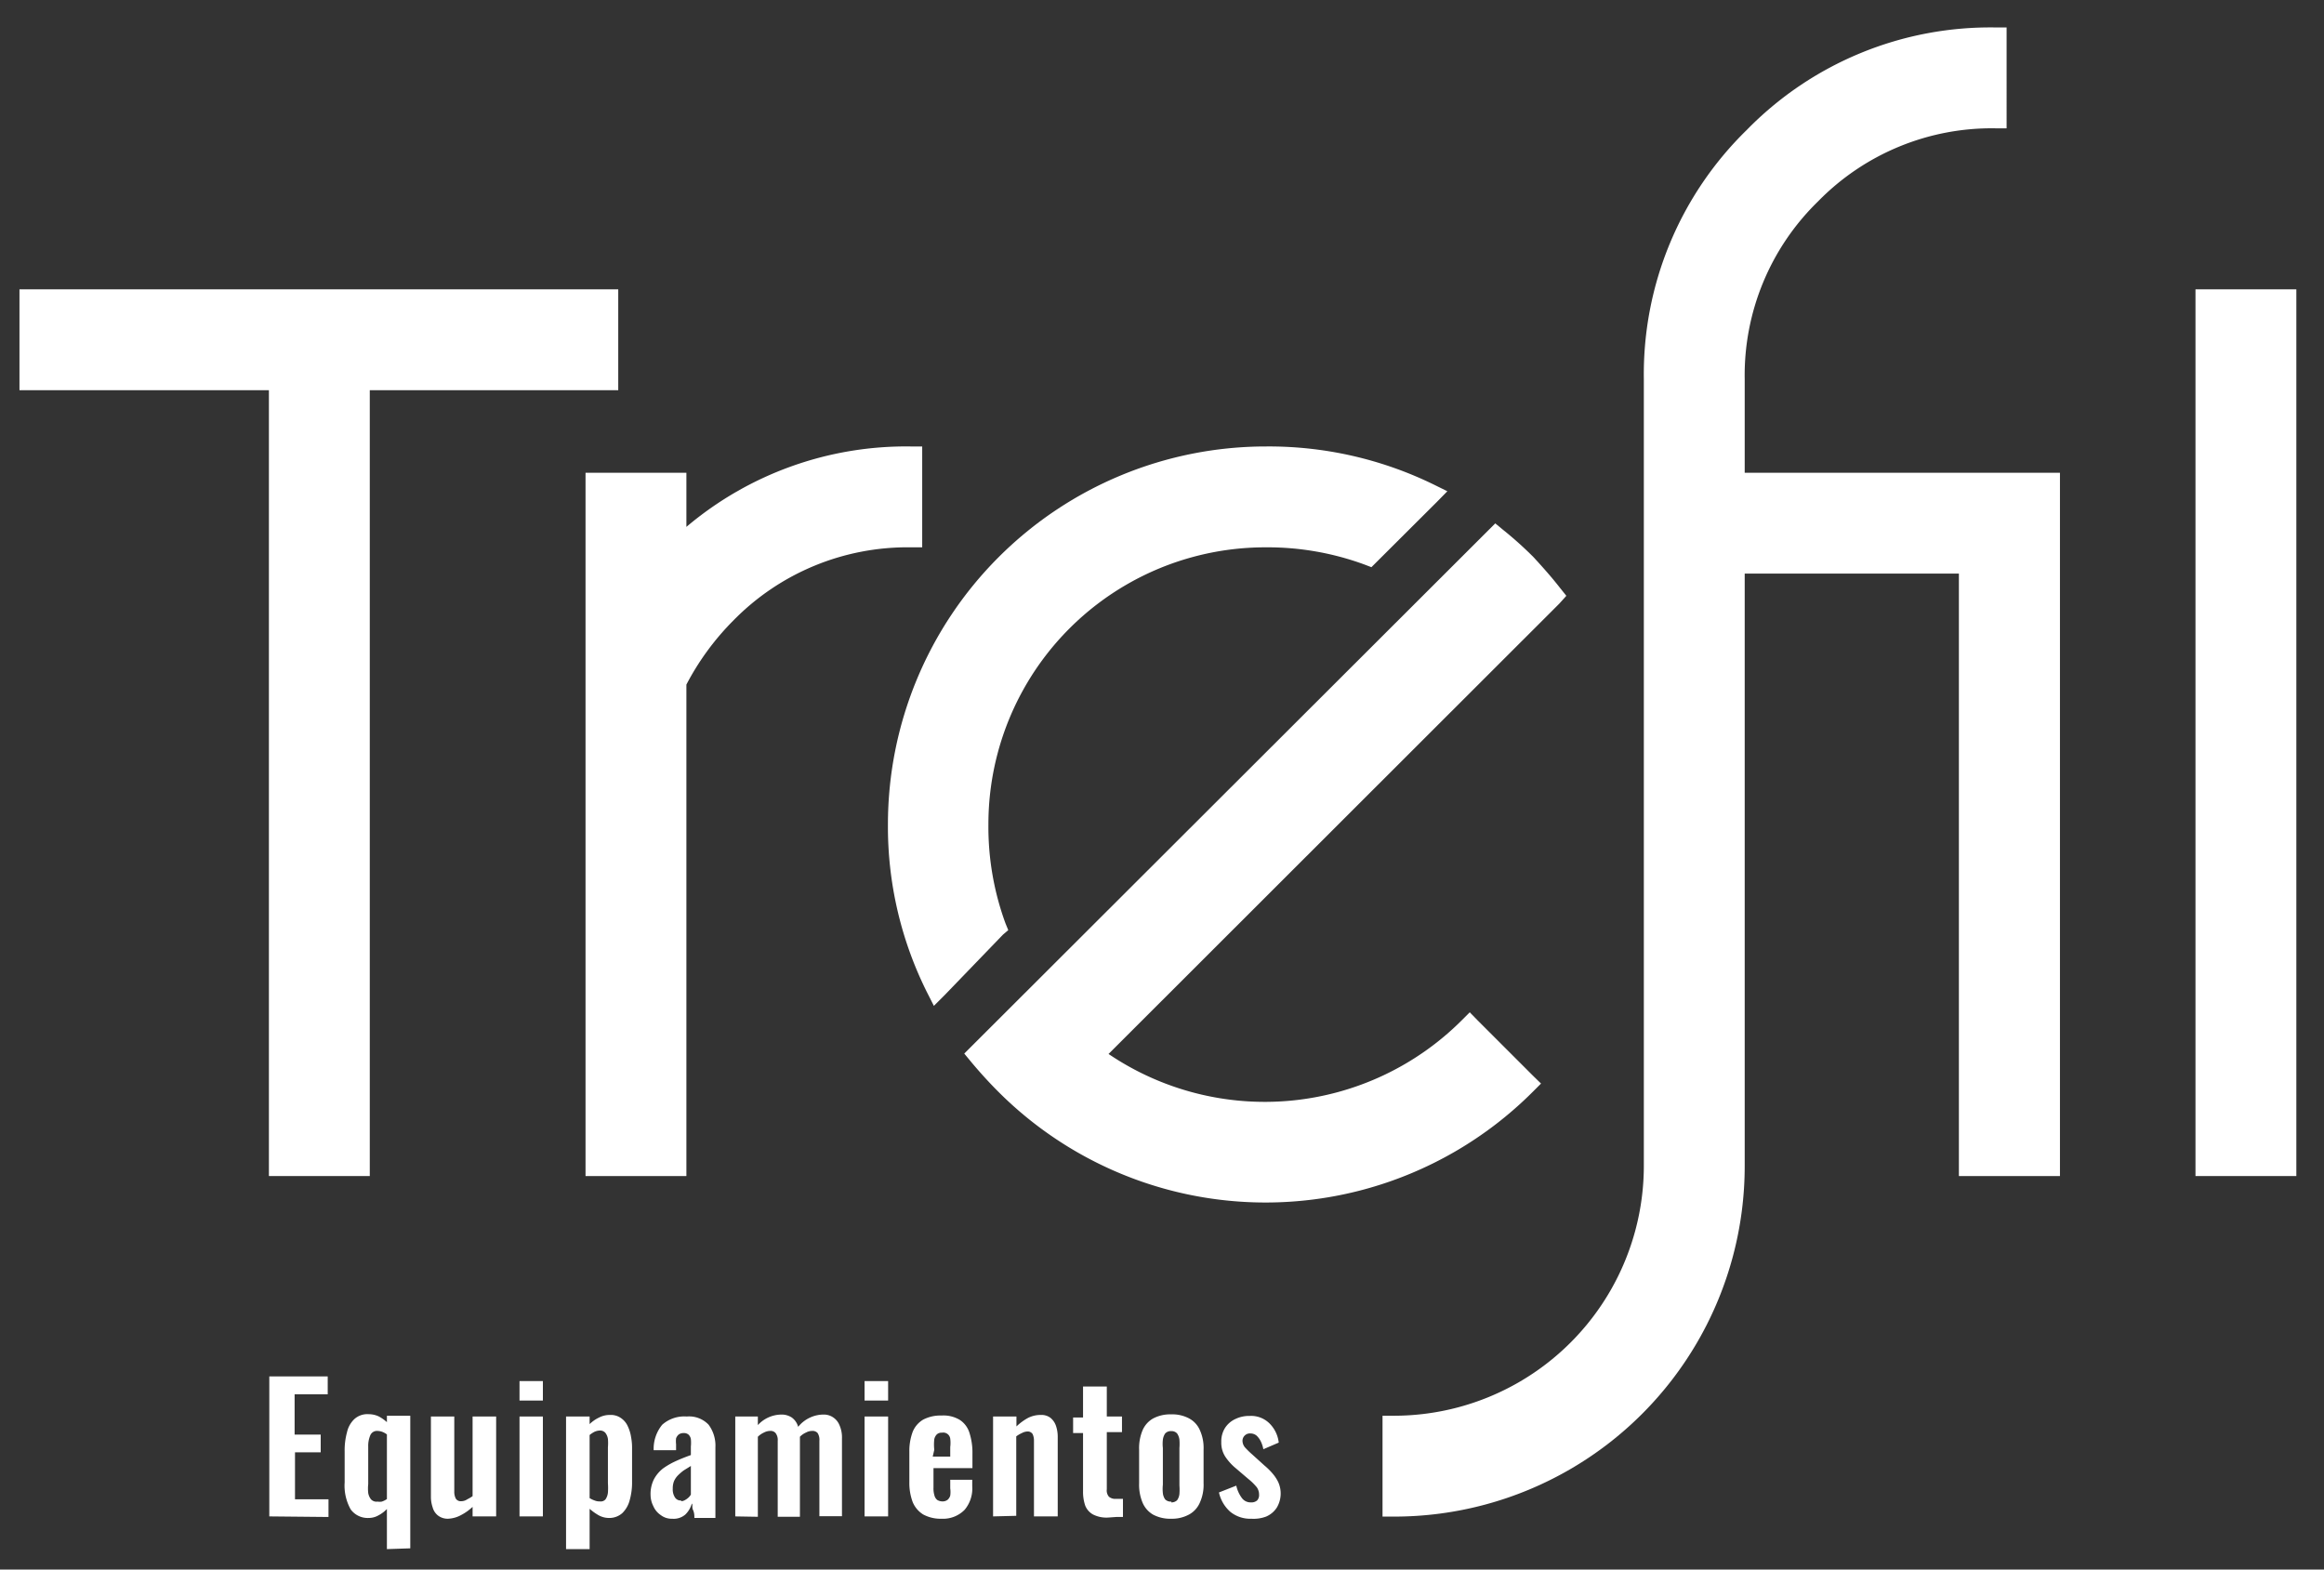 <?xml version="1.0" encoding="UTF-8"?>
<svg xmlns="http://www.w3.org/2000/svg" xmlns:xlink="http://www.w3.org/1999/xlink" id="Capa_1" data-name="Capa 1" viewBox="0 0 119.35 80.61">
  <rect x="0" y="0" width="119.35" height="80.61" fill="#333333" stroke="none"/>
  <defs>
    <style>.cls-1{fill:none;}.cls-2{clip-path:url(#clip-path);}.cls-3{fill:#fff;}</style>
    <clipPath id="clip-path">
      <rect class="cls-1" x="-70.79" y="-23.96" width="206.02" height="123.18"></rect>
    </clipPath>
  </defs>
  <title>trefil-logo-white-3</title>
  <g class="cls-2">
    <g class="cls-2">
      <polygon class="cls-3" points="1 14.86 1 20.04 13.81 20.04 13.81 60.4 18.99 60.4 18.99 20.04 31.75 20.04 31.75 14.86 1 14.86"></polygon>
      <path class="cls-3" d="M46.78,22.93a17.46,17.46,0,0,0-11.53,4.13V24.28H30.07V60.4h5.18V35.16a13.5,13.5,0,0,1,2.41-3.29,12.51,12.51,0,0,1,9.12-3.76h.58V22.93Z"></path>
      <path class="cls-3" d="M51.78,47.77l-.14-.34a14.4,14.4,0,0,1-.88-5.09A14.22,14.22,0,0,1,65,28.11a14.41,14.41,0,0,1,5.09.89l.34.13.26-.26,3.08-3.07.56-.57-.71-.35A19.28,19.28,0,0,0,65,22.93a19.41,19.41,0,0,0-19.4,19.41,19,19,0,0,0,2,8.61l.36.71.56-.56L51.51,48Z"></path>
      <path class="cls-3" d="M80.44,30.6l-.32-.4c-.42-.54-.89-1.07-1.37-1.59h0a19,19,0,0,0-1.56-1.4l-.4-.33-.37.37L49.89,53.74l-.37.37.33.4c.45.54.92,1.06,1.41,1.55a19.4,19.4,0,0,0,27.47,0l.41-.41-.41-.4-2.85-2.85-.4-.41-.41.41a14.31,14.31,0,0,1-18.14,1.73L80.08,31Z"></path>
      <path class="cls-3" d="M89.6,24.28V19.47a12.46,12.46,0,0,1,3.76-9.12,12.47,12.47,0,0,1,9.12-3.76h.57V1.41h-.57A17.48,17.48,0,0,0,89.7,6.68a17.52,17.52,0,0,0-5.28,12.79V59.83A12.84,12.84,0,0,1,71.54,72.71H71v5.18h.57A18,18,0,0,0,89.6,59.83V29.46h11V60.4h5.19V24.28Z"></path>
      <rect class="cls-3" x="112.75" y="14.86" width="5.18" height="45.54"></rect>
    </g>
    <path class="cls-3" d="M13.83,77.88V70.69h3v.92h-1.7v2.07h1.34v.91H15.15V77h1.72v.91Z"></path>
    <path class="cls-3" d="M19.87,79.56V77.5a1.69,1.69,0,0,1-.44.33,1,1,0,0,1-.49.13,1.08,1.08,0,0,1-.93-.44,2.48,2.48,0,0,1-.31-1.39V74.56a3.5,3.5,0,0,1,.12-1,1.33,1.33,0,0,1,.38-.68,1,1,0,0,1,.73-.25,1.26,1.26,0,0,1,.51.11,2.08,2.08,0,0,1,.43.3v-.33h1.2v6.81Zm-.48-2.44a.64.64,0,0,0,.22,0,1.05,1.05,0,0,0,.26-.13V73.67a1,1,0,0,0-.23-.13.8.8,0,0,0-.26-.05.37.37,0,0,0-.37.24,1.39,1.39,0,0,0-.1.57v1.92a2.19,2.19,0,0,0,0,.46.73.73,0,0,0,.14.32A.38.38,0,0,0,19.39,77.12Z"></path>
    <path class="cls-3" d="M23,78a.81.81,0,0,1-.5-.16.79.79,0,0,1-.28-.42,1.67,1.67,0,0,1-.09-.55V72.75h1.2v3.86a.74.74,0,0,0,.08.36.3.3,0,0,0,.28.13A.56.56,0,0,0,24,77a1.91,1.91,0,0,0,.27-.16V72.75h1.21v5.13H24.27v-.49a2.58,2.58,0,0,1-.57.41A1.53,1.53,0,0,1,23,78Z"></path>
    <path class="cls-3" d="M26.68,71.93v-1h1.2v1Zm0,5.95V72.75h1.2v5.13Z"></path>
    <path class="cls-3" d="M29.07,79.56V72.75h1.21v.39a1.8,1.8,0,0,1,.49-.34,1.18,1.18,0,0,1,.56-.13.89.89,0,0,1,.56.16,1,1,0,0,1,.35.42,2,2,0,0,1,.17.56,2.87,2.87,0,0,1,.05.57v1.74a3.31,3.31,0,0,1-.12.92,1.42,1.42,0,0,1-.38.67,1,1,0,0,1-.7.25,1.1,1.1,0,0,1-.52-.14,2.79,2.79,0,0,1-.46-.33v2.07Zm1.74-2.45A.32.32,0,0,0,31.1,77a.76.76,0,0,0,.12-.34,3.45,3.45,0,0,0,0-.48V74.33a2.63,2.63,0,0,0,0-.43.68.68,0,0,0-.13-.31.36.36,0,0,0-.29-.12.72.72,0,0,0-.28.07,1.43,1.43,0,0,0-.24.16v3.24a1.15,1.15,0,0,0,.25.12A.66.66,0,0,0,30.81,77.11Z"></path>
    <path class="cls-3" d="M34.52,78a.91.91,0,0,1-.59-.19,1.06,1.06,0,0,1-.38-.46,1.3,1.3,0,0,1-.14-.58,1.67,1.67,0,0,1,.18-.81,1.77,1.77,0,0,1,.47-.55,3.9,3.9,0,0,1,.67-.38c.24-.11.5-.21.75-.3v-.44a2,2,0,0,0,0-.38.42.42,0,0,0-.12-.23.37.37,0,0,0-.26-.08.43.43,0,0,0-.24.07.48.48,0,0,0-.14.2,1.36,1.36,0,0,0,0,.3l0,.31-1.15,0a1.94,1.94,0,0,1,.44-1.31,1.71,1.71,0,0,1,1.26-.42,1.38,1.38,0,0,1,1.12.42,1.8,1.8,0,0,1,.35,1.16v2.37c0,.19,0,.36,0,.51s0,.29,0,.42,0,.23,0,.33H35.66c0-.12,0-.26-.07-.41s0-.26-.06-.33a1.28,1.28,0,0,1-.33.56A.91.91,0,0,1,34.52,78Zm.45-.9a.42.42,0,0,0,.21-.06.83.83,0,0,0,.18-.13.64.64,0,0,0,.12-.15V75.29l-.37.23a2.55,2.55,0,0,0-.3.26,1,1,0,0,0-.2.3,1,1,0,0,0-.06.37.75.75,0,0,0,.11.45A.34.34,0,0,0,35,77.06Z"></path>
    <path class="cls-3" d="M37.76,77.88V72.75h1.16v.44a1.66,1.66,0,0,1,1.21-.54.94.94,0,0,1,.53.15.87.87,0,0,1,.33.48,1.68,1.68,0,0,1,.62-.48,1.64,1.64,0,0,1,.68-.15.85.85,0,0,1,.49.14.88.88,0,0,1,.33.4,1.56,1.56,0,0,1,.13.68v4H42.08V74a.65.65,0,0,0-.09-.4.34.34,0,0,0-.28-.11.65.65,0,0,0-.31.08,1,1,0,0,0-.32.22v4.11H39.94V74a.58.58,0,0,0-.11-.4.33.33,0,0,0-.28-.11.68.68,0,0,0-.31.08,1.08,1.08,0,0,0-.32.22v4.11Z"></path>
    <path class="cls-3" d="M44.4,71.93v-1h1.21v1Zm0,5.95V72.75h1.21v5.13Z"></path>
    <path class="cls-3" d="M48.35,78a1.87,1.87,0,0,1-.94-.22,1.36,1.36,0,0,1-.54-.64,2.79,2.79,0,0,1-.17-1V74.54a2.81,2.81,0,0,1,.17-1,1.29,1.29,0,0,1,.54-.63,1.9,1.9,0,0,1,.94-.21,1.61,1.61,0,0,1,.95.23,1.22,1.22,0,0,1,.49.67,3.32,3.32,0,0,1,.15,1.07v.73h-2v1a1.24,1.24,0,0,0,.05.41.42.42,0,0,0,.15.23.53.53,0,0,0,.26.07.42.42,0,0,0,.26-.08.44.44,0,0,0,.14-.22,1.31,1.31,0,0,0,0-.37V76h1.13v.34a1.7,1.7,0,0,1-.39,1.2A1.55,1.55,0,0,1,48.35,78Zm-.45-3.19h.9v-.49a1.69,1.69,0,0,0,0-.43.36.36,0,0,0-.42-.31.37.37,0,0,0-.26.08.49.49,0,0,0-.14.26,2.52,2.52,0,0,0,0,.54Z"></path>
    <path class="cls-3" d="M51,77.88V72.75h1.2v.51a2.8,2.8,0,0,1,.58-.43,1.41,1.41,0,0,1,.67-.16.76.76,0,0,1,.5.15.91.91,0,0,1,.28.41,1.73,1.73,0,0,1,.09.56v4.09H53.1V74a.8.8,0,0,0-.07-.35.3.3,0,0,0-.28-.13.63.63,0,0,0-.27.08,1.46,1.46,0,0,0-.29.17v4.08Z"></path>
    <path class="cls-3" d="M56.9,77.94a1.52,1.52,0,0,1-.77-.16.9.9,0,0,1-.4-.46,2.18,2.18,0,0,1-.11-.72v-3h-.51v-.8h.51V71.21h1.22v1.54h.78v.8h-.78v2.94a.49.49,0,0,0,.11.38.51.51,0,0,0,.35.11h.19l.18,0v.93l-.35,0Z"></path>
    <path class="cls-3" d="M60.15,78a1.86,1.86,0,0,1-.93-.21,1.29,1.29,0,0,1-.54-.61,2.37,2.37,0,0,1-.18-1V74.45a2.37,2.37,0,0,1,.18-1,1.27,1.27,0,0,1,.54-.6,1.86,1.86,0,0,1,.93-.21,1.82,1.82,0,0,1,.92.21,1.24,1.24,0,0,1,.55.6,2.21,2.21,0,0,1,.19,1v1.72a2.21,2.21,0,0,1-.19,1,1.26,1.26,0,0,1-.55.61A1.82,1.82,0,0,1,60.15,78Zm0-.84a.41.41,0,0,0,.3-.11.67.67,0,0,0,.12-.32,2.94,2.94,0,0,0,0-.44V74.37a2.81,2.81,0,0,0,0-.43.71.71,0,0,0-.12-.32.38.38,0,0,0-.3-.12.39.39,0,0,0-.31.12.71.71,0,0,0-.12.32,1.91,1.91,0,0,0,0,.43v1.88a2,2,0,0,0,0,.44.67.67,0,0,0,.12.32A.42.42,0,0,0,60.16,77.12Z"></path>
    <path class="cls-3" d="M64.26,78a1.62,1.62,0,0,1-1.07-.35,1.85,1.85,0,0,1-.59-1l.89-.35a1.66,1.66,0,0,0,.29.64.55.55,0,0,0,.46.22.44.44,0,0,0,.32-.1.4.4,0,0,0,.1-.3.64.64,0,0,0-.12-.38,3,3,0,0,0-.44-.43l-.62-.53a2.78,2.78,0,0,1-.55-.6,1.31,1.31,0,0,1-.21-.76,1.29,1.29,0,0,1,.19-.72,1.25,1.25,0,0,1,.53-.46,1.61,1.61,0,0,1,.74-.16,1.34,1.34,0,0,1,1,.37,1.64,1.64,0,0,1,.49,1l-.79.34a1.57,1.57,0,0,0-.13-.4,1,1,0,0,0-.22-.3.49.49,0,0,0-.31-.11.38.38,0,0,0-.41.41.55.55,0,0,0,.13.31,4.36,4.36,0,0,0,.37.36l.63.57a3.5,3.5,0,0,1,.39.38,2.06,2.06,0,0,1,.31.46,1.42,1.42,0,0,1-.07,1.32,1.23,1.23,0,0,1-.55.46A1.83,1.83,0,0,1,64.26,78Z"></path>
  </g>
</svg>
